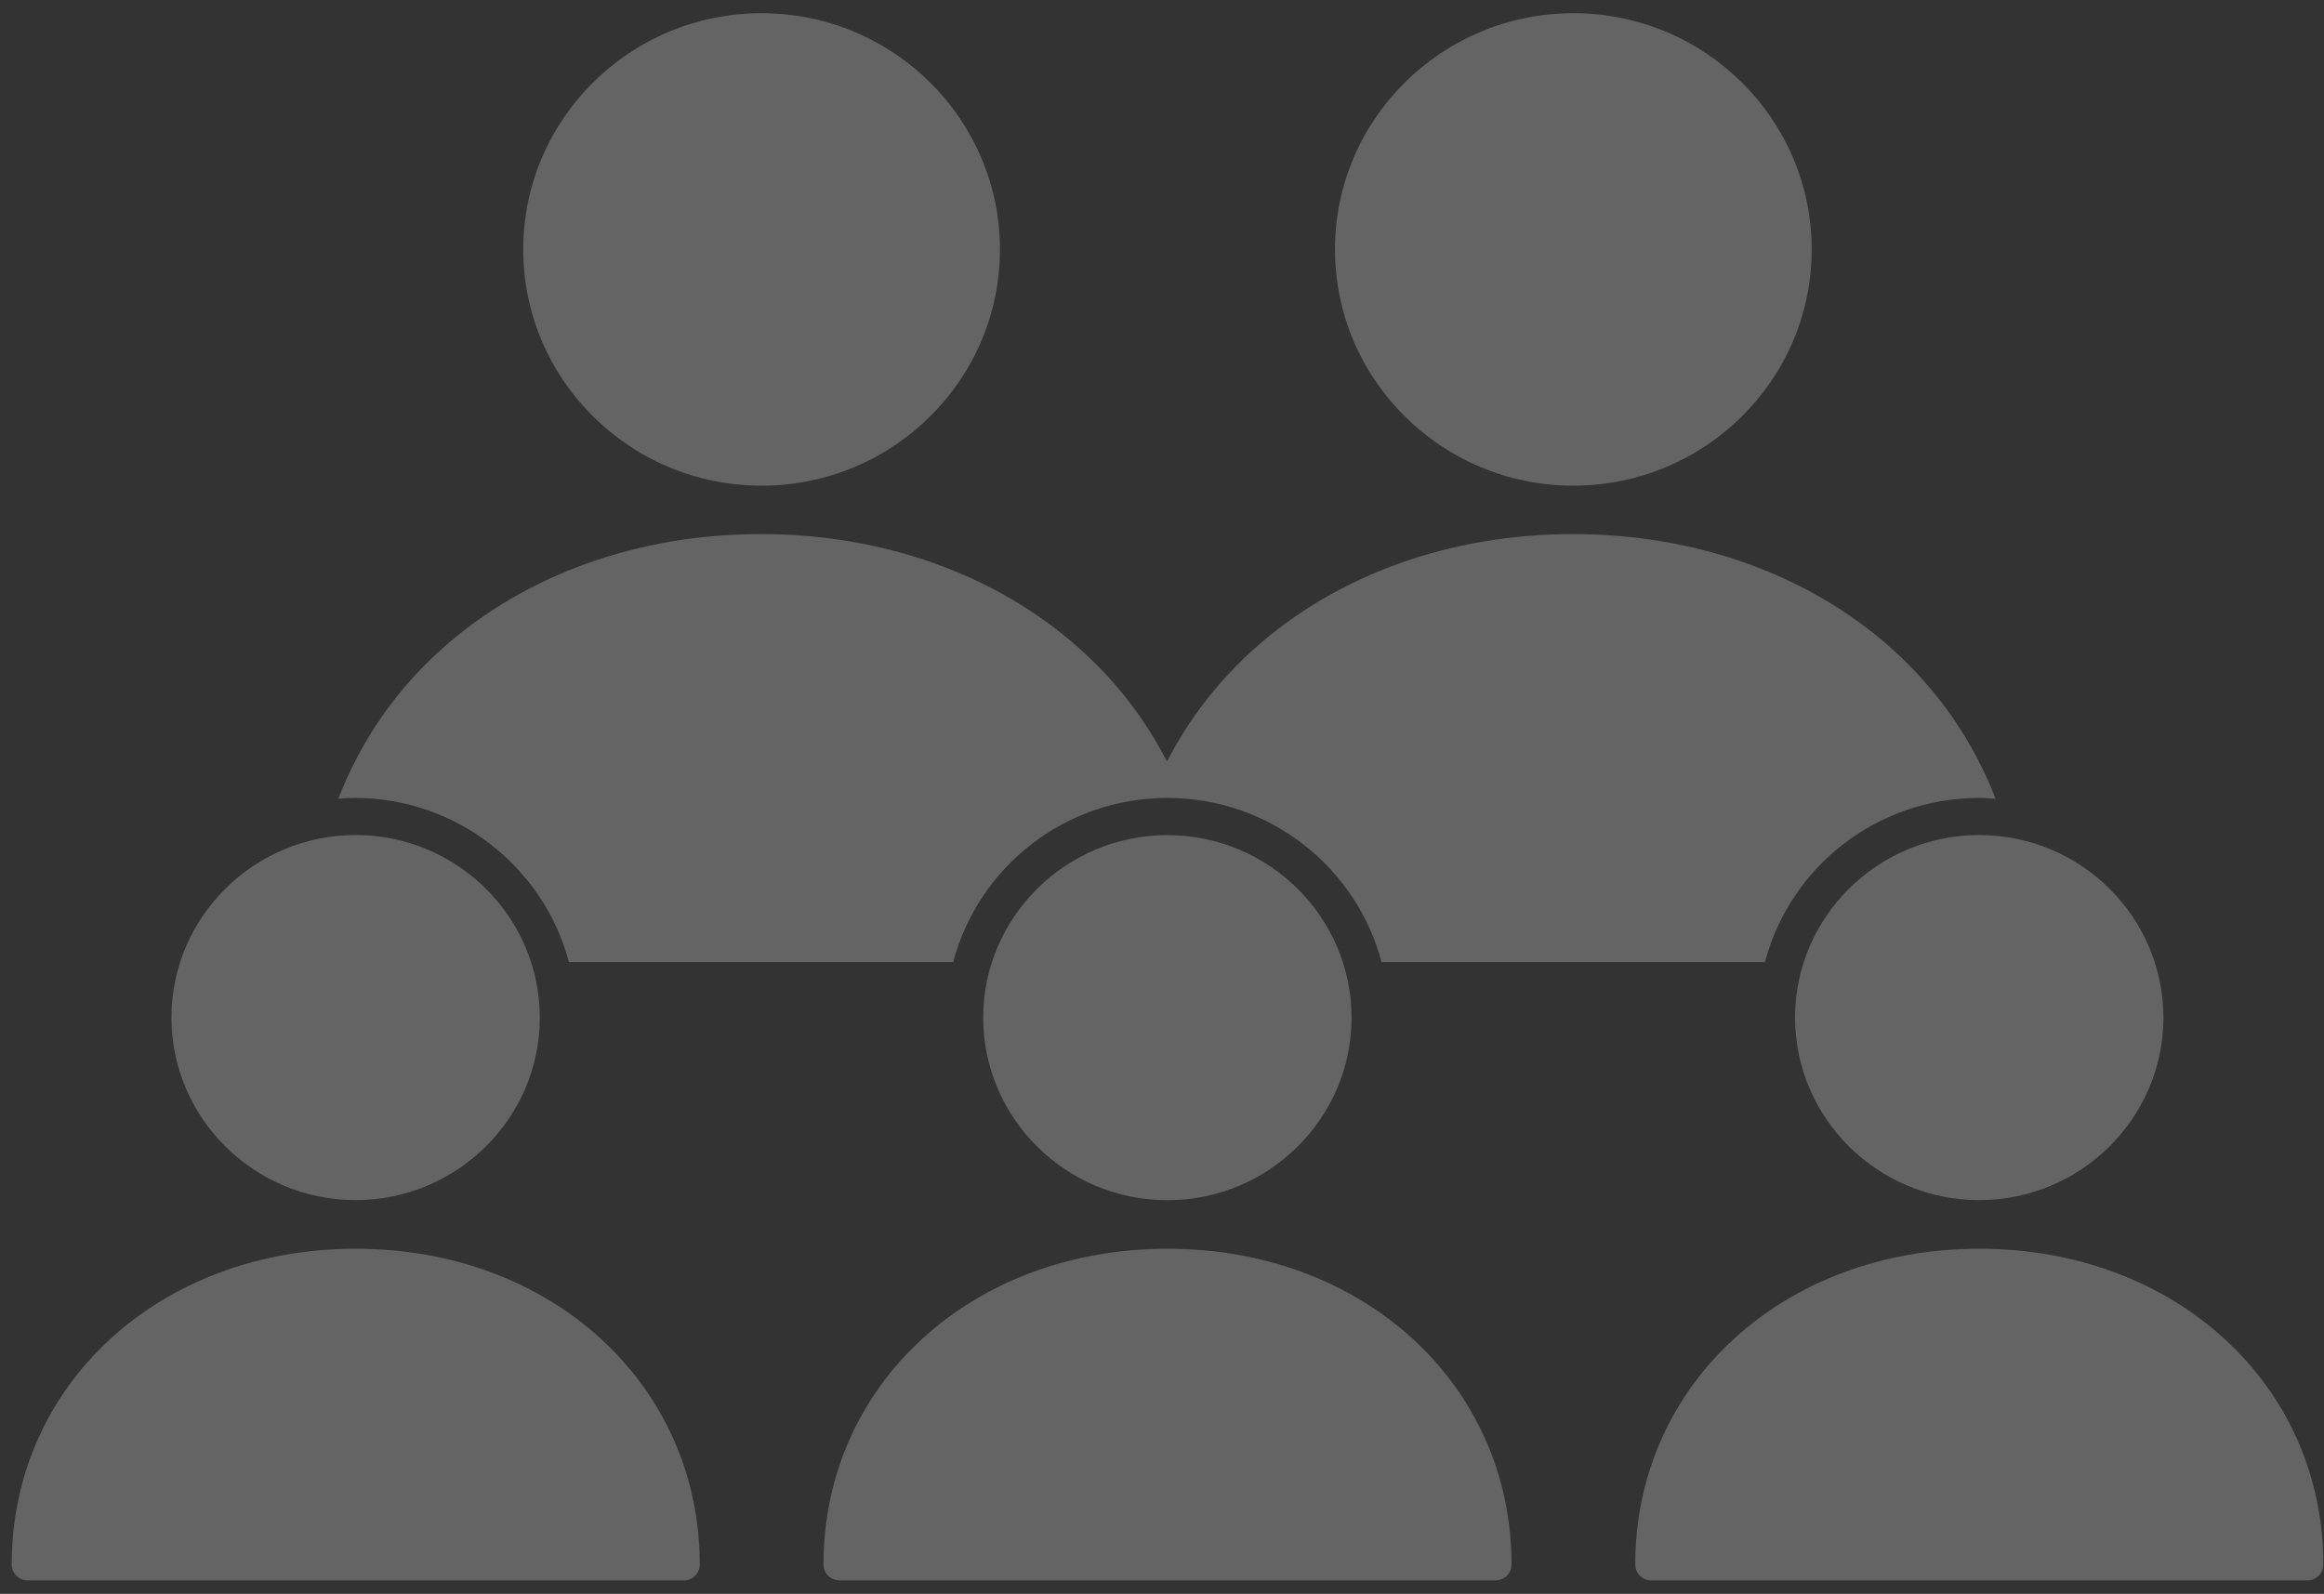 <?xml version="1.0" encoding="UTF-8"?> <svg xmlns="http://www.w3.org/2000/svg" width="121" height="83" viewBox="0 0 121 83" fill="none"><rect x="0" y="0" width="121" height="83" fill="#333333" stroke="none"/><path d="M39.653 25.291C46.5 25.291 52.063 19.776 52.063 12.989C52.063 6.202 46.5 0.688 39.653 0.688C32.805 0.688 27.243 6.202 27.243 12.989C27.243 19.776 32.805 25.291 39.653 25.291ZM81.917 25.291C88.764 25.291 94.327 19.776 94.327 12.989C94.327 6.202 88.764 0.688 81.917 0.688C75.07 0.688 69.507 6.202 69.507 12.989C69.507 19.776 75.07 25.291 81.917 25.291ZM18.515 65.027C8.314 65.027 0.609 72.088 0.609 81.475C0.609 81.925 0.985 82.298 1.44 82.298H35.604C36.059 82.298 36.434 81.925 36.434 81.475C36.434 72.104 28.731 65.027 18.529 65.027H18.515ZM103.045 65.027C92.844 65.027 85.139 72.088 85.139 81.475C85.139 81.925 85.516 82.298 85.97 82.298H120.134C120.589 82.298 120.965 81.925 120.965 81.475C120.965 72.104 113.261 65.027 103.059 65.027H103.045ZM60.78 65.027C50.58 65.027 42.875 72.088 42.875 81.475C42.875 81.925 43.251 82.298 43.706 82.298H77.87C78.324 82.298 78.7 81.925 78.7 81.475C78.7 72.104 70.996 65.027 60.795 65.027H60.78ZM18.516 62.495C23.796 62.495 28.105 58.228 28.105 52.989C28.105 47.755 23.802 43.483 18.516 43.483C13.235 43.483 8.926 47.749 8.926 52.989C8.926 58.223 13.23 62.495 18.516 62.495ZM60.78 43.488C55.5 43.488 51.191 47.755 51.191 52.994C51.191 58.228 55.495 62.5 60.78 62.5C66.061 62.5 70.37 58.233 70.37 52.994C70.37 47.76 66.066 43.488 60.78 43.488ZM29.666 50.1H49.629C50.924 45.181 55.416 41.552 60.78 41.552C66.144 41.552 70.636 45.197 71.931 50.1H91.894C93.189 45.181 97.681 41.552 103.045 41.552C103.338 41.552 103.62 41.578 103.902 41.593C102.737 38.585 100.893 35.908 98.417 33.708C94.124 29.903 88.253 27.811 81.902 27.811C75.55 27.811 69.68 29.903 65.386 33.708C63.458 35.417 61.907 37.431 60.758 39.657C59.62 37.431 58.068 35.417 56.131 33.708C51.837 29.903 45.967 27.811 39.615 27.811C33.263 27.811 27.393 29.903 23.099 33.708C20.623 35.893 18.779 38.585 17.615 41.593C17.897 41.568 18.189 41.552 18.471 41.552C23.82 41.552 28.327 45.197 29.622 50.1H29.666ZM93.46 52.989C93.46 58.223 97.764 62.495 103.05 62.495C108.33 62.495 112.639 58.228 112.639 52.989C112.639 47.755 108.335 43.483 103.05 43.483C97.769 43.483 93.46 47.749 93.46 52.989Z" fill="white" fill-opacity="0.24"></path></svg> 